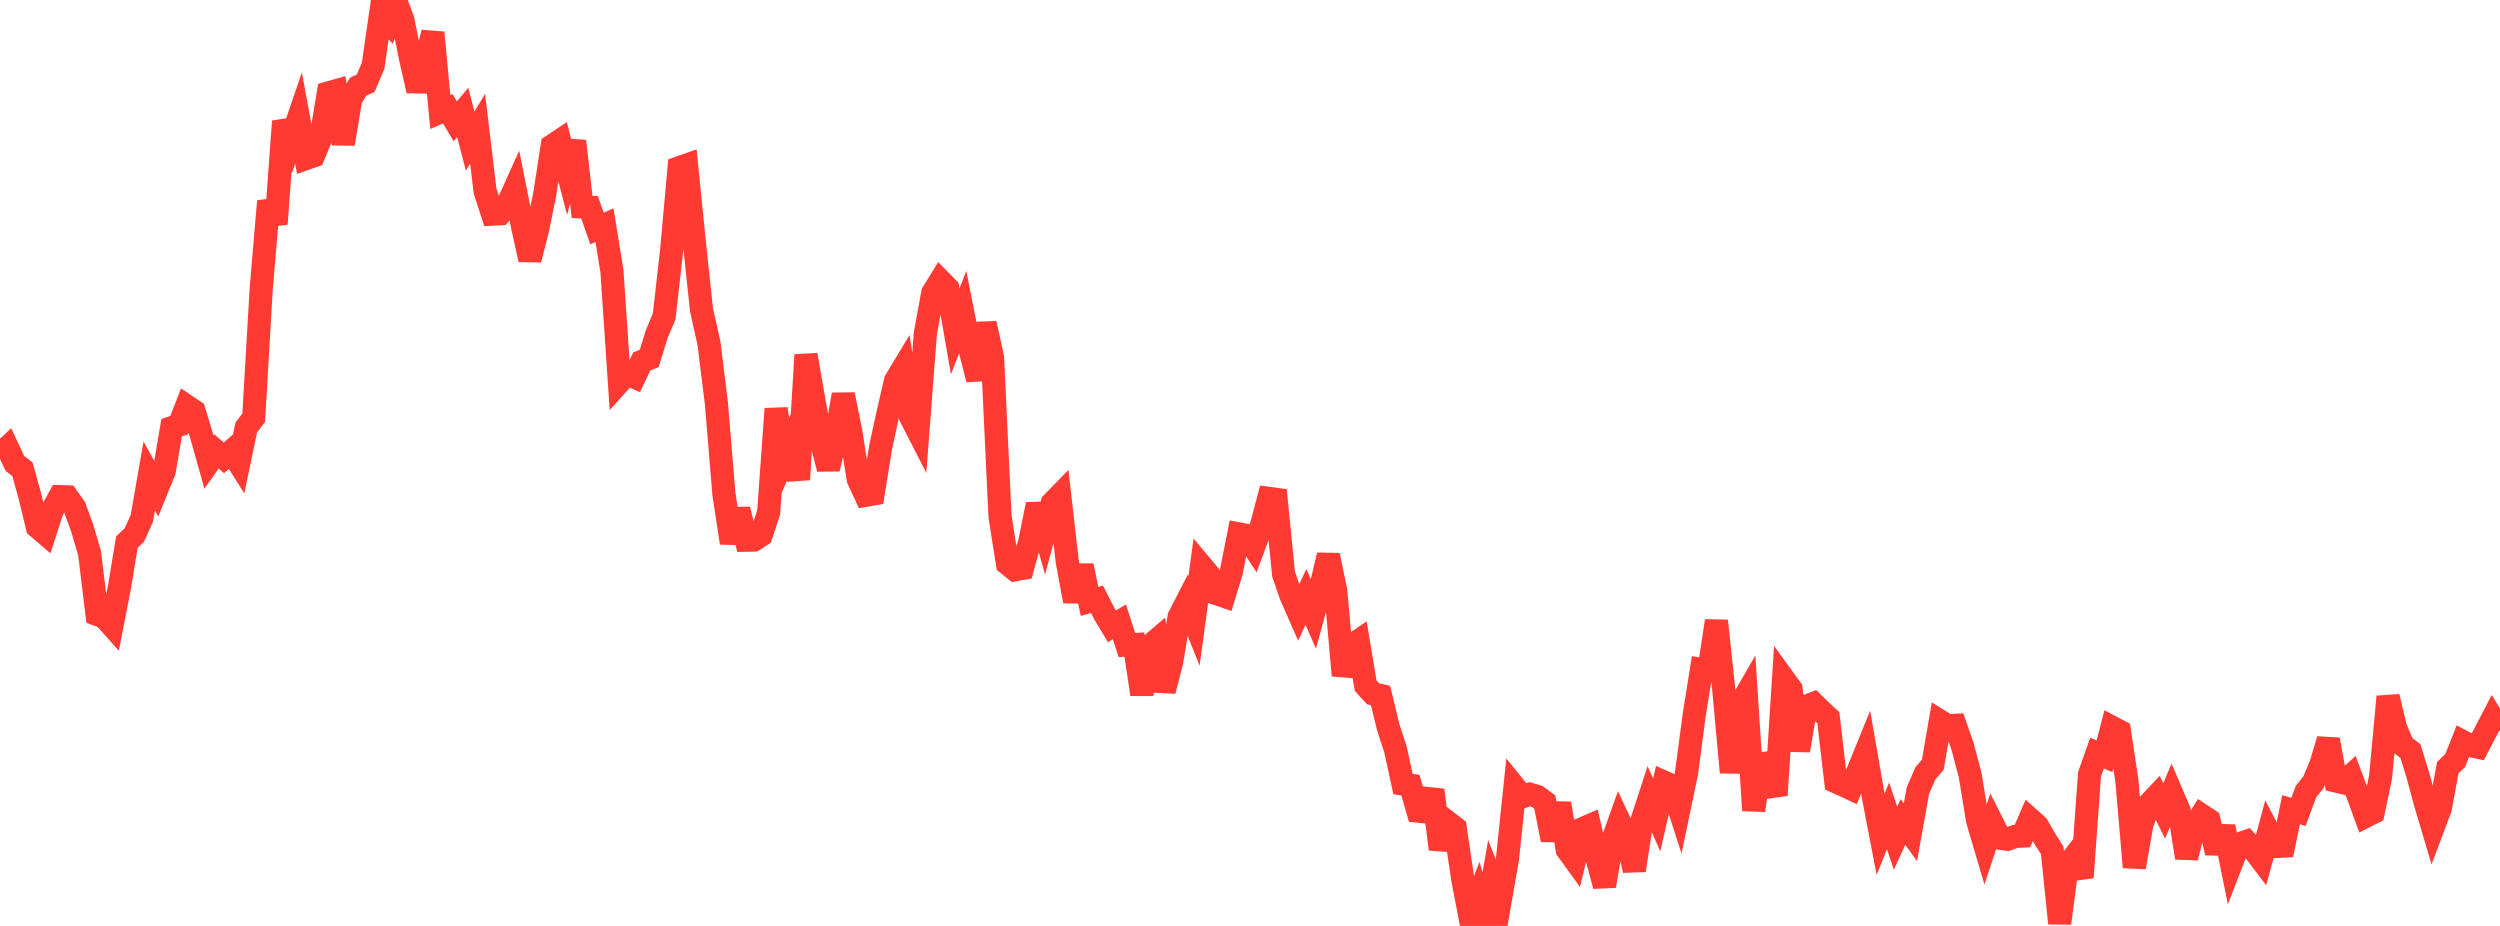 <?xml version="1.0" standalone="no"?>
<!DOCTYPE svg PUBLIC "-//W3C//DTD SVG 1.1//EN" "http://www.w3.org/Graphics/SVG/1.1/DTD/svg11.dtd">

<svg width="135" height="50" viewBox="0 0 135 50" preserveAspectRatio="none" 
  xmlns="http://www.w3.org/2000/svg"
  xmlns:xlink="http://www.w3.org/1999/xlink">


<polyline points="0.0, 24.55 0.403, 24.169 0.806, 25.03 1.209, 25.333 1.612, 26.783 2.015, 28.45 2.418, 28.795 2.821, 27.552 3.224, 26.818 3.627, 26.83 4.03, 27.397 4.433, 28.502 4.836, 29.855 5.239, 33.179 5.642, 33.331 6.045, 33.784 6.448, 31.717 6.851, 29.278 7.254, 28.888 7.657, 28 8.06, 25.702 8.463, 26.438 8.866, 25.451 9.269, 23.096 9.672, 22.96 10.075, 21.927 10.478, 22.198 10.881, 23.519 11.284, 24.954 11.687, 24.379 12.09, 24.725 12.493, 24.369 12.896, 25.006 13.299, 23.083 13.701, 22.552 14.104, 15.612 14.507, 10.861 14.91, 12.09 15.313, 6.553 15.716, 7.553 16.119, 6.373 16.522, 8.561 16.925, 8.419 17.328, 7.453 17.731, 5.019 18.134, 4.905 18.537, 7.769 18.94, 5.343 19.343, 4.676 19.746, 4.495 20.149, 3.548 20.552, 0.755 20.955, 1.183 21.358, 0.0 21.761, 1.106 22.164, 3.129 22.567, 4.899 22.97, 3.384 23.373, 1.759 23.776, 6.048 24.179, 5.873 24.582, 6.551 24.985, 6.071 25.388, 7.62 25.791, 6.951 26.194, 10.318 26.597, 11.564 27.0, 11.541 27.403, 11.062 27.806, 10.168 28.209, 12.185 28.612, 14.02 29.015, 12.452 29.418, 10.478 29.821, 7.871 30.224, 7.601 30.627, 9.145 31.03, 7.624 31.433, 11.175 31.836, 11.195 32.239, 12.342 32.642, 12.157 33.045, 14.643 33.448, 20.631 33.851, 20.185 34.254, 20.363 34.657, 19.516 35.06, 19.352 35.463, 18.042 35.866, 17.085 36.269, 13.524 36.672, 9.061 37.075, 8.919 37.478, 12.934 37.881, 16.735 38.284, 18.529 38.687, 21.794 39.09, 26.664 39.493, 29.313 39.896, 27.508 40.299, 29.171 40.701, 29.162 41.104, 28.9 41.507, 27.671 41.91, 22.075 42.313, 24.809 42.716, 23.884 43.119, 25.896 43.522, 19.164 43.925, 21.472 44.328, 23.729 44.731, 25.319 45.134, 23.588 45.537, 21.306 45.94, 23.295 46.343, 25.877 46.746, 26.747 47.149, 26.676 47.552, 24.161 47.955, 22.309 48.358, 20.556 48.761, 19.889 49.164, 22.489 49.567, 23.277 49.97, 17.991 50.373, 15.812 50.776, 15.159 51.179, 15.569 51.582, 17.894 51.985, 16.857 52.388, 18.897 52.791, 20.491 53.194, 17.464 53.597, 19.299 54.0, 27.878 54.403, 30.44 54.806, 30.766 55.209, 30.696 55.612, 29.237 56.015, 27.237 56.418, 28.669 56.821, 27.167 57.224, 26.754 57.627, 30.293 58.03, 32.47 58.433, 30.547 58.836, 32.477 59.239, 32.363 59.642, 33.151 60.045, 33.823 60.448, 33.581 60.851, 34.831 61.254, 34.807 61.657, 37.492 62.06, 34.905 62.463, 34.561 62.866, 37.311 63.269, 35.746 63.672, 33.312 64.075, 32.526 64.478, 33.526 64.881, 30.563 65.284, 31.043 65.687, 32.054 66.09, 32.193 66.493, 30.873 66.896, 28.832 67.299, 28.908 67.701, 29.526 68.104, 28.439 68.507, 26.911 68.91, 26.966 69.313, 31.003 69.716, 32.171 70.119, 33.089 70.522, 32.236 70.925, 33.158 71.328, 31.685 71.731, 29.982 72.134, 31.936 72.537, 36.477 72.94, 34.893 73.343, 34.619 73.746, 37.028 74.149, 37.467 74.552, 37.56 74.955, 39.24 75.358, 40.476 75.761, 42.337 76.164, 42.4 76.567, 43.8 76.97, 43.841 77.373, 42.663 77.776, 45.855 78.179, 44.4 78.582, 44.71 78.985, 47.453 79.388, 49.554 79.791, 48.524 80.194, 50.0 80.597, 47.663 81.0, 48.684 81.403, 46.384 81.806, 42.527 82.209, 43.028 82.612, 42.889 83.015, 43.011 83.418, 43.309 83.821, 45.358 84.224, 43.383 84.627, 45.877 85.03, 46.433 85.433, 44.759 85.836, 44.585 86.239, 46.339 86.642, 47.84 87.045, 45.493 87.448, 44.363 87.851, 45.223 88.254, 46.999 88.657, 44.341 89.06, 43.107 89.463, 44.008 89.866, 42.239 90.269, 42.417 90.672, 43.66 91.075, 41.727 91.478, 38.675 91.881, 36.144 92.284, 36.203 92.687, 33.526 93.09, 37.312 93.493, 41.713 93.896, 38.189 94.299, 37.493 94.701, 43.767 95.104, 40.764 95.507, 41.843 95.91, 42.94 96.313, 36.652 96.716, 37.208 97.119, 40.526 97.522, 38.142 97.925, 37.989 98.328, 38.383 98.731, 38.758 99.134, 42.214 99.537, 42.394 99.94, 42.583 100.343, 41.625 100.746, 40.632 101.149, 42.952 101.552, 45.048 101.955, 44.055 102.358, 45.264 102.761, 44.382 103.164, 44.94 103.567, 42.687 103.97, 41.762 104.373, 41.292 104.776, 38.947 105.179, 39.195 105.582, 39.17 105.985, 40.325 106.388, 41.86 106.791, 44.315 107.194, 45.677 107.597, 44.468 108.0, 45.266 108.403, 45.322 108.806, 45.169 109.209, 45.15 109.612, 44.225 110.015, 44.583 110.418, 45.286 110.821, 45.925 111.224, 49.857 111.627, 46.744 112.03, 46.227 112.433, 47.383 112.836, 41.807 113.239, 40.669 113.642, 40.837 114.045, 39.274 114.448, 39.486 114.851, 42.149 115.254, 46.831 115.657, 44.537 116.06, 43.409 116.463, 42.978 116.866, 43.788 117.269, 42.831 117.672, 43.771 118.075, 46.319 118.478, 44.666 118.881, 44.02 119.284, 44.285 119.687, 46.051 120.09, 44.643 120.493, 46.619 120.896, 45.579 121.299, 45.438 121.701, 45.885 122.104, 46.416 122.507, 44.93 122.91, 45.71 123.313, 45.688 123.716, 43.726 124.119, 43.841 124.522, 42.748 124.925, 42.241 125.328, 41.276 125.731, 39.936 126.134, 42.172 126.537, 42.268 126.94, 41.902 127.343, 42.979 127.746, 44.082 128.149, 43.878 128.552, 41.957 128.955, 37.621 129.358, 39.31 129.761, 40.251 130.164, 40.561 130.567, 41.864 130.97, 43.364 131.373, 44.721 131.776, 43.65 132.179, 41.454 132.582, 41.061 132.985, 40.047 133.388, 40.259 133.791, 40.344 134.194, 39.572 134.597, 38.799 135.0, 39.46" fill="none" stroke="#ff3a33" stroke-width="1.25"/>

</svg>